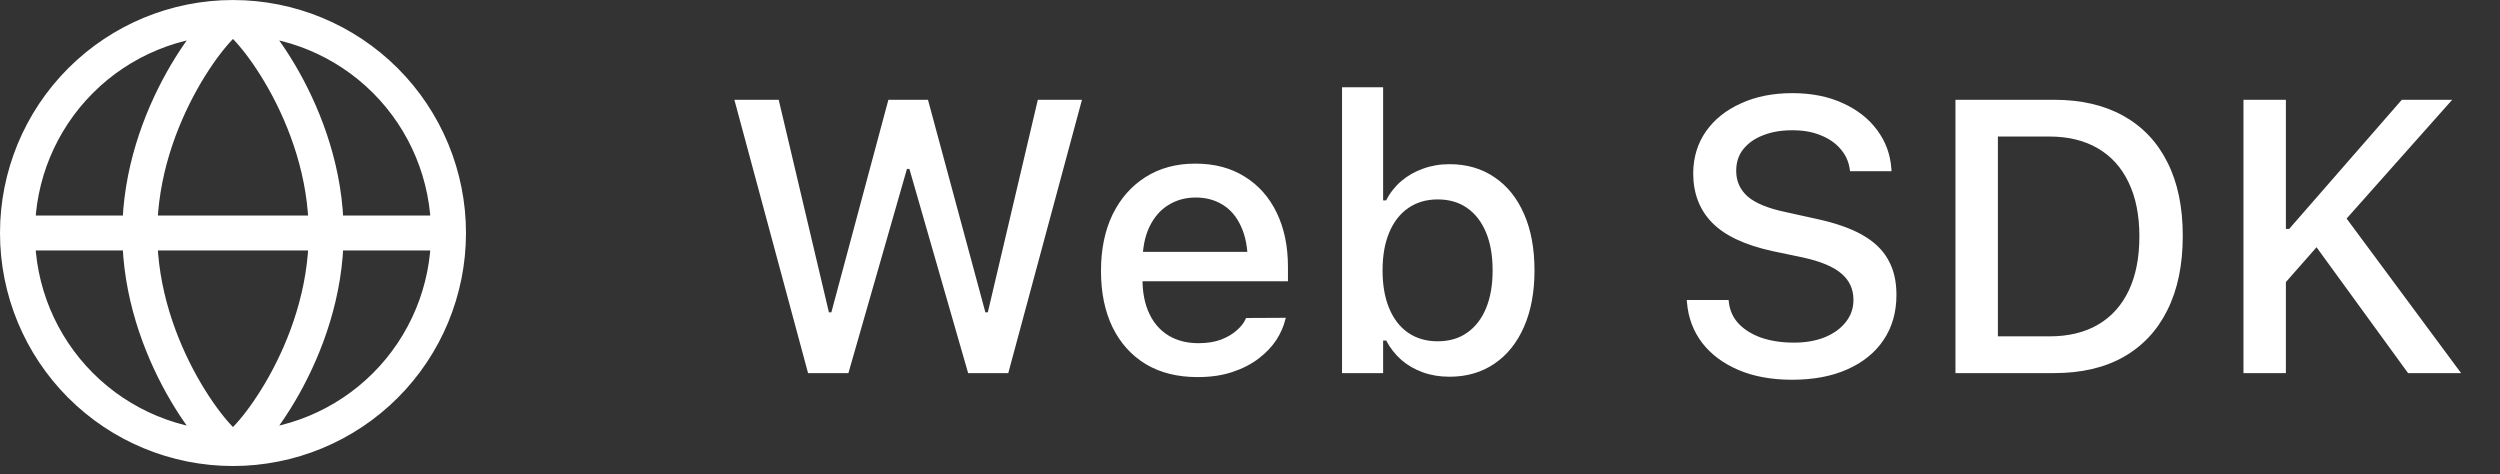 <svg width="116" height="22" viewBox="0 0 116 22" fill="none" xmlns="http://www.w3.org/2000/svg">
<rect x="0" y="0" width="116" height="22" fill="#333333" stroke="none"/>
<path d="M20.811 10.812C20.811 8.16 19.757 5.617 17.882 3.741C16.006 1.866 13.463 0.812 10.81 0.812M20.811 10.812H0.811M20.811 10.812C20.811 13.465 19.757 16.008 17.882 17.884C16.006 19.759 13.463 20.812 10.81 20.812M10.81 0.812C8.158 0.812 5.615 1.866 3.739 3.741C1.864 5.617 0.811 8.16 0.811 10.812M10.81 0.812C10.27 0.812 6.486 5.289 6.486 10.812C6.486 16.336 10.27 20.812 10.81 20.812M10.81 0.812C11.351 0.812 15.135 5.289 15.135 10.812C15.135 16.336 11.351 20.812 10.81 20.812M0.811 10.812C0.811 13.465 1.864 16.008 3.739 17.884C5.615 19.759 8.158 20.812 10.81 20.812" stroke="white" stroke-width="1.622" stroke-linecap="round" stroke-linejoin="round"/>
<path d="M37.494 17.312L34.075 4.63H36.132L38.461 14.491H38.575L41.221 4.63H43.058L45.721 14.491H45.835L48.155 4.63H50.203L46.784 17.312H44.921L42.196 7.838H42.082L39.366 17.312H37.494ZM55.569 17.497C54.637 17.497 53.837 17.298 53.169 16.899C52.501 16.495 51.986 15.924 51.622 15.185C51.265 14.447 51.086 13.577 51.086 12.575V12.566C51.086 11.57 51.265 10.7 51.622 9.956C51.986 9.212 52.495 8.632 53.152 8.216C53.808 7.8 54.578 7.592 55.463 7.592C56.354 7.592 57.118 7.794 57.757 8.198C58.402 8.597 58.897 9.156 59.242 9.877C59.588 10.592 59.761 11.427 59.761 12.382V13.05H52.053V11.688H58.812L57.898 12.944V12.188C57.898 11.509 57.792 10.946 57.581 10.501C57.376 10.05 57.092 9.716 56.729 9.499C56.371 9.276 55.955 9.165 55.481 9.165C55.006 9.165 54.581 9.282 54.206 9.517C53.837 9.745 53.544 10.085 53.328 10.536C53.117 10.981 53.011 11.532 53.011 12.188V12.953C53.011 13.574 53.117 14.107 53.328 14.553C53.538 14.998 53.837 15.338 54.224 15.572C54.617 15.807 55.077 15.924 55.604 15.924C56.014 15.924 56.365 15.868 56.658 15.757C56.957 15.64 57.2 15.496 57.388 15.326C57.581 15.156 57.713 14.989 57.783 14.825L57.819 14.755L59.664 14.746L59.638 14.825C59.562 15.148 59.421 15.467 59.216 15.783C59.011 16.094 58.739 16.378 58.399 16.636C58.065 16.894 57.66 17.102 57.186 17.26C56.717 17.418 56.178 17.497 55.569 17.497ZM67.254 17.48C66.808 17.48 66.398 17.412 66.023 17.277C65.648 17.143 65.317 16.952 65.03 16.706C64.743 16.454 64.505 16.152 64.318 15.801H64.177V17.312H62.27V4.05H64.177V9.297H64.318C64.494 8.951 64.725 8.655 65.012 8.409C65.305 8.157 65.642 7.964 66.023 7.829C66.404 7.688 66.814 7.618 67.254 7.618C68.056 7.618 68.754 7.82 69.345 8.225C69.937 8.623 70.394 9.191 70.716 9.93C71.039 10.662 71.2 11.532 71.2 12.54V12.558C71.2 13.554 71.039 14.421 70.716 15.159C70.394 15.898 69.937 16.469 69.345 16.873C68.754 17.277 68.056 17.48 67.254 17.48ZM66.709 15.836C67.242 15.836 67.696 15.704 68.071 15.44C68.452 15.177 68.745 14.799 68.95 14.307C69.155 13.815 69.257 13.231 69.257 12.558V12.54C69.257 11.854 69.155 11.269 68.95 10.782C68.745 10.29 68.452 9.912 68.071 9.648C67.696 9.385 67.242 9.253 66.709 9.253C66.181 9.253 65.724 9.388 65.338 9.657C64.957 9.921 64.664 10.299 64.459 10.791C64.254 11.277 64.151 11.86 64.151 12.54V12.558C64.151 13.231 64.254 13.815 64.459 14.307C64.664 14.799 64.957 15.177 65.338 15.44C65.724 15.704 66.181 15.836 66.709 15.836ZM83.153 17.62C82.198 17.62 81.365 17.468 80.656 17.163C79.948 16.858 79.388 16.439 78.978 15.906C78.568 15.367 78.333 14.74 78.275 14.025L78.266 13.92H80.208L80.217 14.008C80.258 14.395 80.407 14.729 80.665 15.01C80.929 15.291 81.281 15.511 81.72 15.669C82.165 15.821 82.672 15.898 83.24 15.898C83.78 15.898 84.254 15.815 84.664 15.651C85.08 15.481 85.406 15.247 85.64 14.948C85.88 14.649 86 14.307 86 13.92V13.911C86 13.419 85.816 13.015 85.447 12.698C85.077 12.376 84.474 12.124 83.636 11.942L82.247 11.652C80.964 11.371 80.03 10.932 79.444 10.334C78.858 9.736 78.565 8.972 78.565 8.04V8.031C78.571 7.299 78.767 6.654 79.154 6.098C79.546 5.541 80.088 5.107 80.78 4.797C81.471 4.48 82.265 4.322 83.161 4.322C84.058 4.322 84.84 4.478 85.508 4.788C86.182 5.093 86.712 5.509 87.099 6.036C87.492 6.563 87.711 7.158 87.758 7.82L87.767 7.943H85.842L85.825 7.829C85.772 7.478 85.628 7.17 85.394 6.906C85.165 6.637 84.858 6.426 84.471 6.273C84.09 6.115 83.645 6.039 83.135 6.045C82.643 6.045 82.203 6.121 81.817 6.273C81.43 6.42 81.122 6.634 80.894 6.915C80.671 7.19 80.56 7.527 80.56 7.926V7.935C80.56 8.409 80.739 8.805 81.096 9.121C81.459 9.432 82.048 9.672 82.863 9.842L84.251 10.149C85.136 10.337 85.854 10.586 86.405 10.896C86.955 11.207 87.357 11.591 87.609 12.048C87.867 12.499 87.995 13.041 87.995 13.674V13.683C87.995 14.485 87.796 15.183 87.398 15.774C87.005 16.36 86.446 16.814 85.719 17.137C84.998 17.459 84.143 17.62 83.153 17.62ZM90.733 17.312V4.63H95.312C96.566 4.63 97.638 4.879 98.529 5.377C99.419 5.875 100.099 6.593 100.568 7.53C101.043 8.468 101.28 9.602 101.28 10.932V10.949C101.28 12.291 101.043 13.437 100.568 14.386C100.099 15.335 99.419 16.061 98.529 16.565C97.644 17.064 96.572 17.312 95.312 17.312H90.733ZM92.702 15.607H95.092C95.977 15.607 96.73 15.426 97.351 15.062C97.972 14.699 98.447 14.172 98.775 13.48C99.103 12.789 99.267 11.954 99.267 10.976V10.958C99.267 9.985 99.1 9.153 98.766 8.462C98.438 7.771 97.96 7.243 97.334 6.88C96.713 6.517 95.965 6.335 95.092 6.335H92.702V15.607ZM105.898 13.278L105.81 10.624H106.215L111.444 4.63H113.782L108.711 10.334L107.7 11.23L105.898 13.278ZM104.097 17.312V4.63H106.065V17.312H104.097ZM111.734 17.312L107.331 11.257L108.72 9.921L114.195 17.312H111.734Z" fill="white"/>
</svg>
